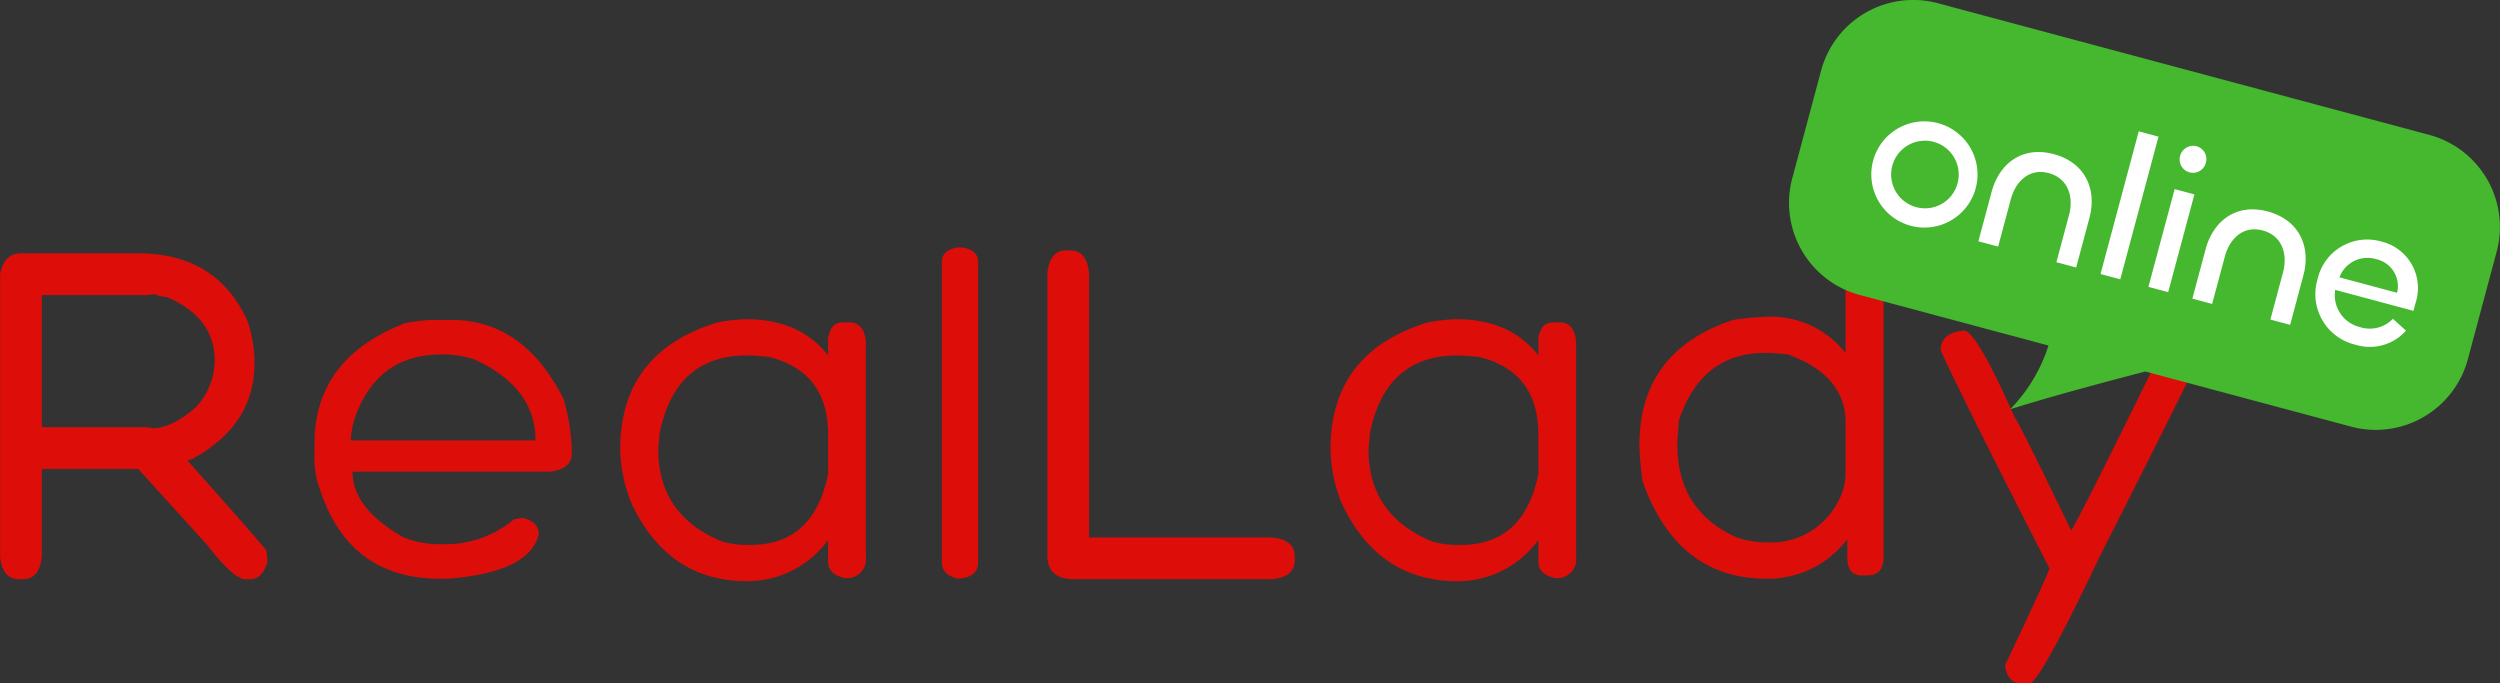 <svg id="realladyonline" xmlns="http://www.w3.org/2000/svg" width="314.563" height="86" viewBox="0 0 314.563 86">
  <rect x="0" y="0" width="314.563" height="86" fill="#333333" stroke="none"/>
  <defs>
    <style>
      .cls-1 {
        fill: #dd0d0a;
      }

      .cls-1, .cls-2, .cls-3 {
        fill-rule: evenodd;
      }

      .cls-2 {
        fill: #45b82f;
      }

      .cls-3 {
        fill: #fff;
      }
    </style>
  </defs>
  <path id="RealLady" class="cls-1" d="M169.388,249.91v35.5q0.282,2.875,2.375,2.875h0.5q2.094,0,2.375-2.875v-11h12.125l8.625,9.5q3.375,4.375,4.875,4.375h0.625q1.468,0,2.125-2.125v-0.625l-0.125-.875q-1.595-1.968-9.875-11.25v-0.125a2.138,2.138,0,0,0,1-.375q7.376-4.25,7.375-11.75v-0.625a16.783,16.783,0,0,0-.875-4.75q-3.874-8.5-13.75-8.5h-14.75q-2.126,0-2.625,2.625h0Zm19.375,2.5a5.787,5.787,0,0,0,1.625.375q6,2.564,6,8a8.77,8.77,0,0,1-2.375,5.875q-3.063,2.625-5.375,2.625l-0.75-.125h-13.25V252.535h13.25Zm31.591,3.657q-11.406,4.406-11.406,15.156v1.437a11.1,11.1,0,0,0,.625,4.157q3.655,11.406,15.156,11.406h1.031q10.25-.813,11.407-5.594,0-1.593-2.063-2.062l-1.062.187a13.325,13.325,0,0,1-8.688,3.125h-1.062a12.6,12.6,0,0,1-4.125-.844q-6.438-3.656-6.438-8.281h24.906q2.688-.375,2.688-2.281a24.838,24.838,0,0,0-1.031-6.844q-5-9.968-14.125-9.969h-2.5a23.245,23.245,0,0,0-3.313.407h0Zm-6.437,12.25q2.749-8.313,11-8.313a12.747,12.747,0,0,1,4.156.625q7.688,3.532,7.687,10.188H213.51a11.534,11.534,0,0,1,.407-2.5h0Zm45.747-12.344q-12.25,3.75-12.25,15.969a18.926,18.926,0,0,0,1.438,6.843q4.624,9.75,14.531,9.75a12.558,12.558,0,0,0,10.187-5.187v2.719q0,1.593,2.063,2.062a2.375,2.375,0,0,0,2.687-2.687V258.473q-0.187-2.5-2.062-2.5h-0.844q-1.563,0-1.844,2.062v2.094q-3.531-4.561-10.375-4.562a23.718,23.718,0,0,0-3.531.406h0Zm-7.281,13.906q1.968-9.75,11-9.75,0.938,0,2.719.188,7.469,1.843,7.468,9.75v5q-1.812,8.906-9.75,8.906H263.2a11.585,11.585,0,0,1-2.906-.406q-8.094-3.282-8.094-11.625Zm35.5-21.5V286.16q0,1.594,2.063,2.063,2.5-.187,2.5-2.063V248.379q0-1.561-2.063-1.844h-0.437q-2.062.282-2.063,1.844h0Zm13.279,1.406v35.5q0,2.813,3,3h25.25q2.874-.281,2.875-2.375v-0.5q0-2.093-2.875-2.375h-23v-33.25q-0.282-2.874-2.375-2.875h-0.5q-2.094,0-2.375,2.875h0Zm47.872,6.188q-12.251,3.75-12.25,15.969a18.926,18.926,0,0,0,1.438,6.843q4.625,9.75,14.531,9.75a12.559,12.559,0,0,0,10.188-5.187v2.719q0,1.593,2.062,2.062a2.375,2.375,0,0,0,2.687-2.687V258.473q-0.186-2.5-2.062-2.5h-0.844q-1.563,0-1.843,2.062v2.094q-3.532-4.561-10.376-4.562a23.732,23.732,0,0,0-3.531.406h0Zm-7.281,13.906q1.969-9.75,11-9.75,0.938,0,2.719.188,7.469,1.843,7.469,9.75v5q-1.813,8.906-9.75,8.906h-0.626a11.591,11.591,0,0,1-2.906-.406q-8.094-3.282-8.093-11.625ZM401.591,249v10.813a11.979,11.979,0,0,0-9.531-4.563,38.494,38.494,0,0,0-4.594.406q-11.812,3.907-11.812,15.75A38.265,38.265,0,0,0,376.06,276q4.374,12.219,15.562,12.219a12.519,12.519,0,0,0,10.188-4.969v2.281q0,2.281,1.844,2.282h0.625q2.092,0,2.093-2.282v-37.75q0-1.749-2.5-2.093-2.156,0-2.281,3.312h0Zm-20.969,19.313q2.844-8.5,10.813-8.5h0.812L394.341,260q7.249,2.656,7.25,8.531v6.407a7.489,7.489,0,0,1-1.031,3.75,9.424,9.424,0,0,1-8.5,4.968h-0.625a11.582,11.582,0,0,1-3.531-.625q-7.47-3.344-7.469-11.625v-0.593Zm32.935-8.813q3.124,6.781,13.688,27.406,0,0.438-5.594,12.219,0.344,2.281,2.063,2.281h1.062q1.375-.375,8.688-15.75,13.094-25.875,13.093-26.375A2.731,2.731,0,0,0,443.839,257a6.526,6.526,0,0,0-1.657.844q-11.812,24.124-12.218,24.281Q423.183,268.067,422.9,268q-4.844-11-6.437-11-2.907.282-2.907,2.5h0Z" transform="translate(-169.375 -215.406)"/>
  <path id="圆角矩形_2" data-name="圆角矩形 2" class="cls-2" d="M483.518,247.075L479.894,260.6a12,12,0,0,1-14.7,8.485l-25.879-6.934c-3.652.945-11.558,3.03-17.02,4.757a20.122,20.122,0,0,0,4.828-8.024l-23.748-6.363a12,12,0,0,1-8.485-14.7l3.623-13.523a12,12,0,0,1,14.7-8.486l61.82,16.565A12,12,0,0,1,483.518,247.075Z" transform="translate(-169.375 -215.406)"/>
  <path id="online" class="cls-3" d="M409.91,243.844a6.682,6.682,0,1,0-4.843-8.241A6.685,6.685,0,0,0,409.91,243.844Zm0.633-2.36a4.251,4.251,0,1,1,5.139-3.01A4.223,4.223,0,0,1,410.543,241.484Zm16.6-4.3c2.461,0.659,3.185,2.979,2.566,5.289l-1.588,5.926,2.486,0.666,1.668-6.227c0.956-3.565-.475-6.963-4.493-8.039-3.967-1.063-6.855,1.177-7.817,4.767l-1.661,6.2,2.485,0.666,1.595-5.95C423,238.2,424.734,236.54,427.144,237.186Zm11.34-5.25-4.81,17.952,2.486,0.666,4.81-17.952Zm6.4,5.159a1.664,1.664,0,0,0,2.044-1.2,1.687,1.687,0,0,0-1.163-2.088,1.709,1.709,0,0,0-2.076,1.22A1.687,1.687,0,0,0,444.881,237.1ZM443,239.2l-3.3,12.3,2.486,0.666,3.3-12.3Zm11.068,5.2c2.461,0.659,3.185,2.979,2.566,5.289l-1.588,5.925,2.486,0.667,1.668-6.227c0.955-3.566-.475-6.963-4.493-8.04-3.967-1.063-6.855,1.178-7.817,4.768l-1.661,6.2,2.485,0.666,1.6-5.951C449.919,245.414,451.656,243.754,454.066,244.4Zm11.7,14.384a6.082,6.082,0,0,0,6.341-1.772l-1.646-1.49a4.04,4.04,0,0,1-4.129,1.046,4.131,4.131,0,0,1-3.13-4.687l9.842,2.637,0.269-1a6.016,6.016,0,0,0-4.384-7.741,6.4,6.4,0,0,0-7.949,4.759A6.534,6.534,0,0,0,465.77,258.784Zm-2.033-8.483a3.759,3.759,0,0,1,4.572-2.3,3.485,3.485,0,0,1,2.684,4.244Z" transform="translate(-169.375 -215.406)"/>
</svg>
